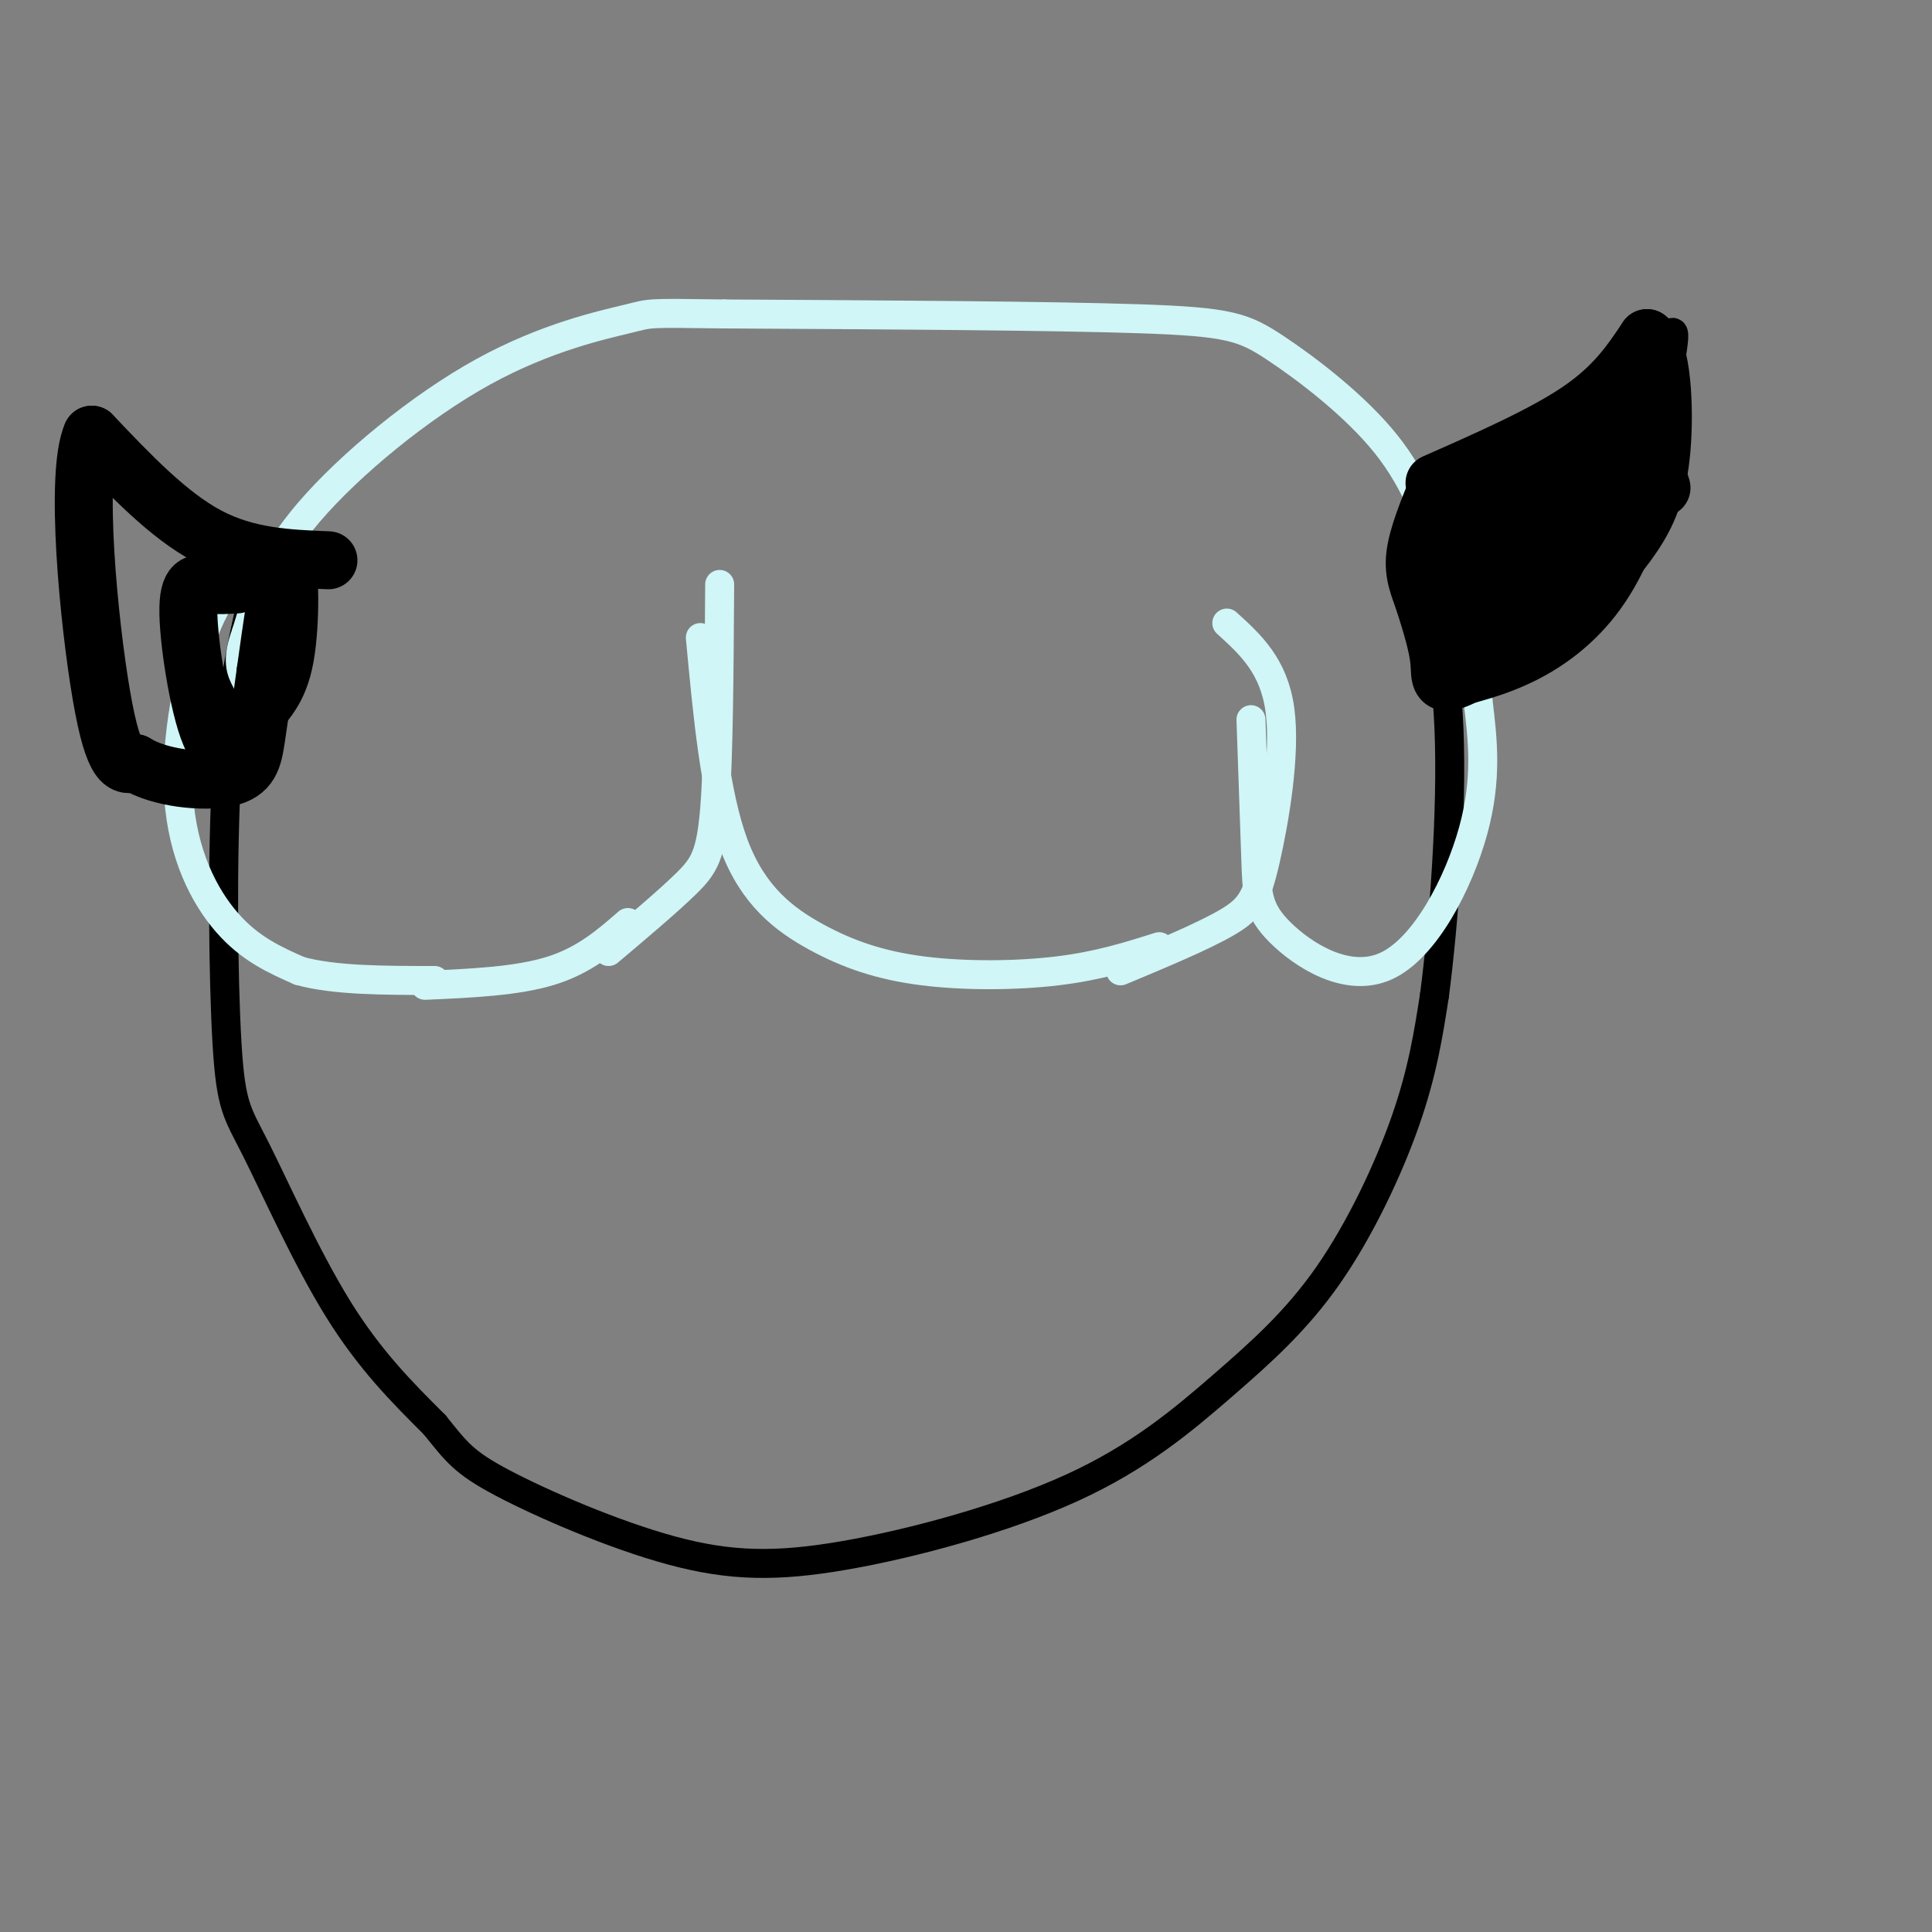 <svg viewBox='0 0 400 400' version='1.1' xmlns='http://www.w3.org/2000/svg' xmlns:xlink='http://www.w3.org/1999/xlink'><rect x="0" y="0" width="400" height="400" fill="#808080" stroke="none"/><g fill='none' stroke='#000000' stroke-width='6' stroke-linecap='round' stroke-linejoin='round'><path d='M53,121c-2.458,10.048 -4.915,20.096 -6,38c-1.085,17.904 -0.796,43.665 0,57c0.796,13.335 2.099,14.244 6,22c3.901,7.756 10.400,22.359 17,33c6.600,10.641 13.300,17.321 20,24'/><path d='M90,295c4.552,5.639 5.932,7.736 14,12c8.068,4.264 22.824,10.695 35,14c12.176,3.305 21.772,3.484 36,1c14.228,-2.484 33.089,-7.633 47,-14c13.911,-6.367 22.873,-13.954 31,-21c8.127,-7.046 15.419,-13.551 22,-23c6.581,-9.449 12.452,-21.843 16,-32c3.548,-10.157 4.774,-18.079 6,-26'/><path d='M297,206c1.911,-14.578 3.689,-38.022 3,-55c-0.689,-16.978 -3.844,-27.489 -7,-38'/></g>
<g fill='none' stroke='#D0F6F7' stroke-width='6' stroke-linecap='round' stroke-linejoin='round'><path d='M57,113c-5.030,3.405 -10.060,6.810 -14,16c-3.940,9.190 -6.792,24.167 -6,36c0.792,11.833 5.226,20.524 10,26c4.774,5.476 9.887,7.738 15,10'/><path d='M62,201c7.167,2.000 17.583,2.000 28,2'/><path d='M88,204c9.500,-0.417 19.000,-0.833 26,-3c7.000,-2.167 11.500,-6.083 16,-10'/><path d='M126,197c6.111,-5.156 12.222,-10.311 16,-14c3.778,-3.689 5.222,-5.911 6,-16c0.778,-10.089 0.889,-28.044 1,-46'/><path d='M145,132c1.510,16.226 3.021,32.453 7,43c3.979,10.547 10.427,15.415 17,19c6.573,3.585 13.270,5.888 22,7c8.730,1.112 19.494,1.032 28,0c8.506,-1.032 14.753,-3.016 21,-5'/><path d='M232,201c8.548,-3.571 17.095,-7.143 22,-10c4.905,-2.857 6.167,-5.000 8,-13c1.833,-8.000 4.238,-21.857 3,-31c-1.238,-9.143 -6.119,-13.571 -11,-18'/><path d='M259,149c0.381,10.951 0.762,21.901 1,29c0.238,7.099 0.332,10.346 5,15c4.668,4.654 13.911,10.715 22,7c8.089,-3.715 15.026,-17.204 18,-28c2.974,-10.796 1.987,-18.898 1,-27'/><path d='M306,145c-1.667,-9.333 -6.333,-19.167 -11,-29'/><path d='M299,117c-2.792,-8.476 -5.583,-16.952 -12,-25c-6.417,-8.048 -16.458,-15.667 -23,-20c-6.542,-4.333 -9.583,-5.381 -28,-6c-18.417,-0.619 -52.208,-0.810 -86,-1'/><path d='M150,65c-16.549,-0.212 -14.920,-0.242 -20,1c-5.080,1.242 -16.868,3.758 -30,11c-13.132,7.242 -27.609,19.212 -36,29c-8.391,9.788 -10.695,17.394 -13,25'/><path d='M51,131c-2.167,5.833 -1.083,7.917 0,10'/></g>
<g fill='none' stroke='#000000' stroke-width='6' stroke-linecap='round' stroke-linejoin='round'><path d='M295,101c15.133,-7.000 30.267,-14.000 39,-20c8.733,-6.000 11.067,-11.000 12,-12c0.933,-1.000 0.467,2.000 0,5'/><path d='M346,74c-0.061,4.627 -0.212,13.694 -2,23c-1.788,9.306 -5.212,18.852 -10,26c-4.788,7.148 -10.939,11.900 -17,15c-6.061,3.100 -12.030,4.550 -18,6'/></g>
<g fill='none' stroke='#000000' stroke-width='12' stroke-linecap='round' stroke-linejoin='round'><path d='M297,100c11.333,-5.000 22.667,-10.000 30,-15c7.333,-5.000 10.667,-10.000 14,-15'/><path d='M341,70c3.071,1.964 3.750,14.375 3,23c-0.750,8.625 -2.929,13.464 -6,18c-3.071,4.536 -7.036,8.768 -11,13'/><path d='M327,124c-6.869,5.667 -18.542,13.333 -24,16c-5.458,2.667 -4.702,0.333 -5,-3c-0.298,-3.333 -1.649,-7.667 -3,-12'/><path d='M295,125c-1.133,-3.422 -2.467,-5.978 -2,-10c0.467,-4.022 2.733,-9.511 5,-15'/><path d='M323,107c-6.625,8.292 -13.250,16.583 -15,16c-1.750,-0.583 1.375,-10.042 4,-16c2.625,-5.958 4.750,-8.417 7,-10c2.250,-1.583 4.625,-2.292 7,-3'/><path d='M326,94c1.656,1.341 2.295,6.192 2,11c-0.295,4.808 -1.525,9.572 -4,14c-2.475,4.428 -6.194,8.519 -9,10c-2.806,1.481 -4.698,0.351 -6,-3c-1.302,-3.351 -2.014,-8.922 0,-14c2.014,-5.078 6.755,-9.664 10,-11c3.245,-1.336 4.994,0.579 6,4c1.006,3.421 1.270,8.350 -2,13c-3.270,4.650 -10.073,9.021 -14,10c-3.927,0.979 -4.979,-1.435 -5,-5c-0.021,-3.565 0.990,-8.283 2,-13'/><path d='M306,110c1.431,-3.463 4.010,-5.621 7,-7c2.990,-1.379 6.393,-1.978 8,0c1.607,1.978 1.418,6.534 0,10c-1.418,3.466 -4.064,5.843 -6,7c-1.936,1.157 -3.160,1.093 -4,1c-0.840,-0.093 -1.296,-0.216 -2,-4c-0.704,-3.784 -1.656,-11.229 0,-16c1.656,-4.771 5.922,-6.870 9,-8c3.078,-1.130 4.969,-1.293 7,-1c2.031,0.293 4.201,1.040 4,5c-0.201,3.960 -2.772,11.131 -3,11c-0.228,-0.131 1.886,-7.566 4,-15'/><path d='M330,93c2.641,-5.102 7.244,-10.357 8,-9c0.756,1.357 -2.335,9.327 -3,10c-0.665,0.673 1.096,-5.951 3,-6c1.904,-0.049 3.952,6.475 6,13'/><path d='M340,95c0.000,0.000 -9.000,16.000 -9,16'/><path d='M68,116c-8.417,-0.333 -16.833,-0.667 -25,-5c-8.167,-4.333 -16.083,-12.667 -24,-21'/><path d='M19,90c-3.600,8.111 -0.600,38.889 2,54c2.600,15.111 4.800,14.556 7,14'/><path d='M28,158c5.048,3.155 14.167,4.042 19,3c4.833,-1.042 5.381,-4.012 6,-8c0.619,-3.988 1.310,-8.994 2,-14'/><path d='M55,139c1.130,-8.136 2.954,-21.477 4,-22c1.046,-0.523 1.314,11.773 0,19c-1.314,7.227 -4.208,9.387 -7,13c-2.792,3.613 -5.480,8.680 -8,4c-2.520,-4.680 -4.871,-19.106 -5,-26c-0.129,-6.894 1.963,-6.255 4,-6c2.037,0.255 4.018,0.128 6,0'/></g>
</svg>